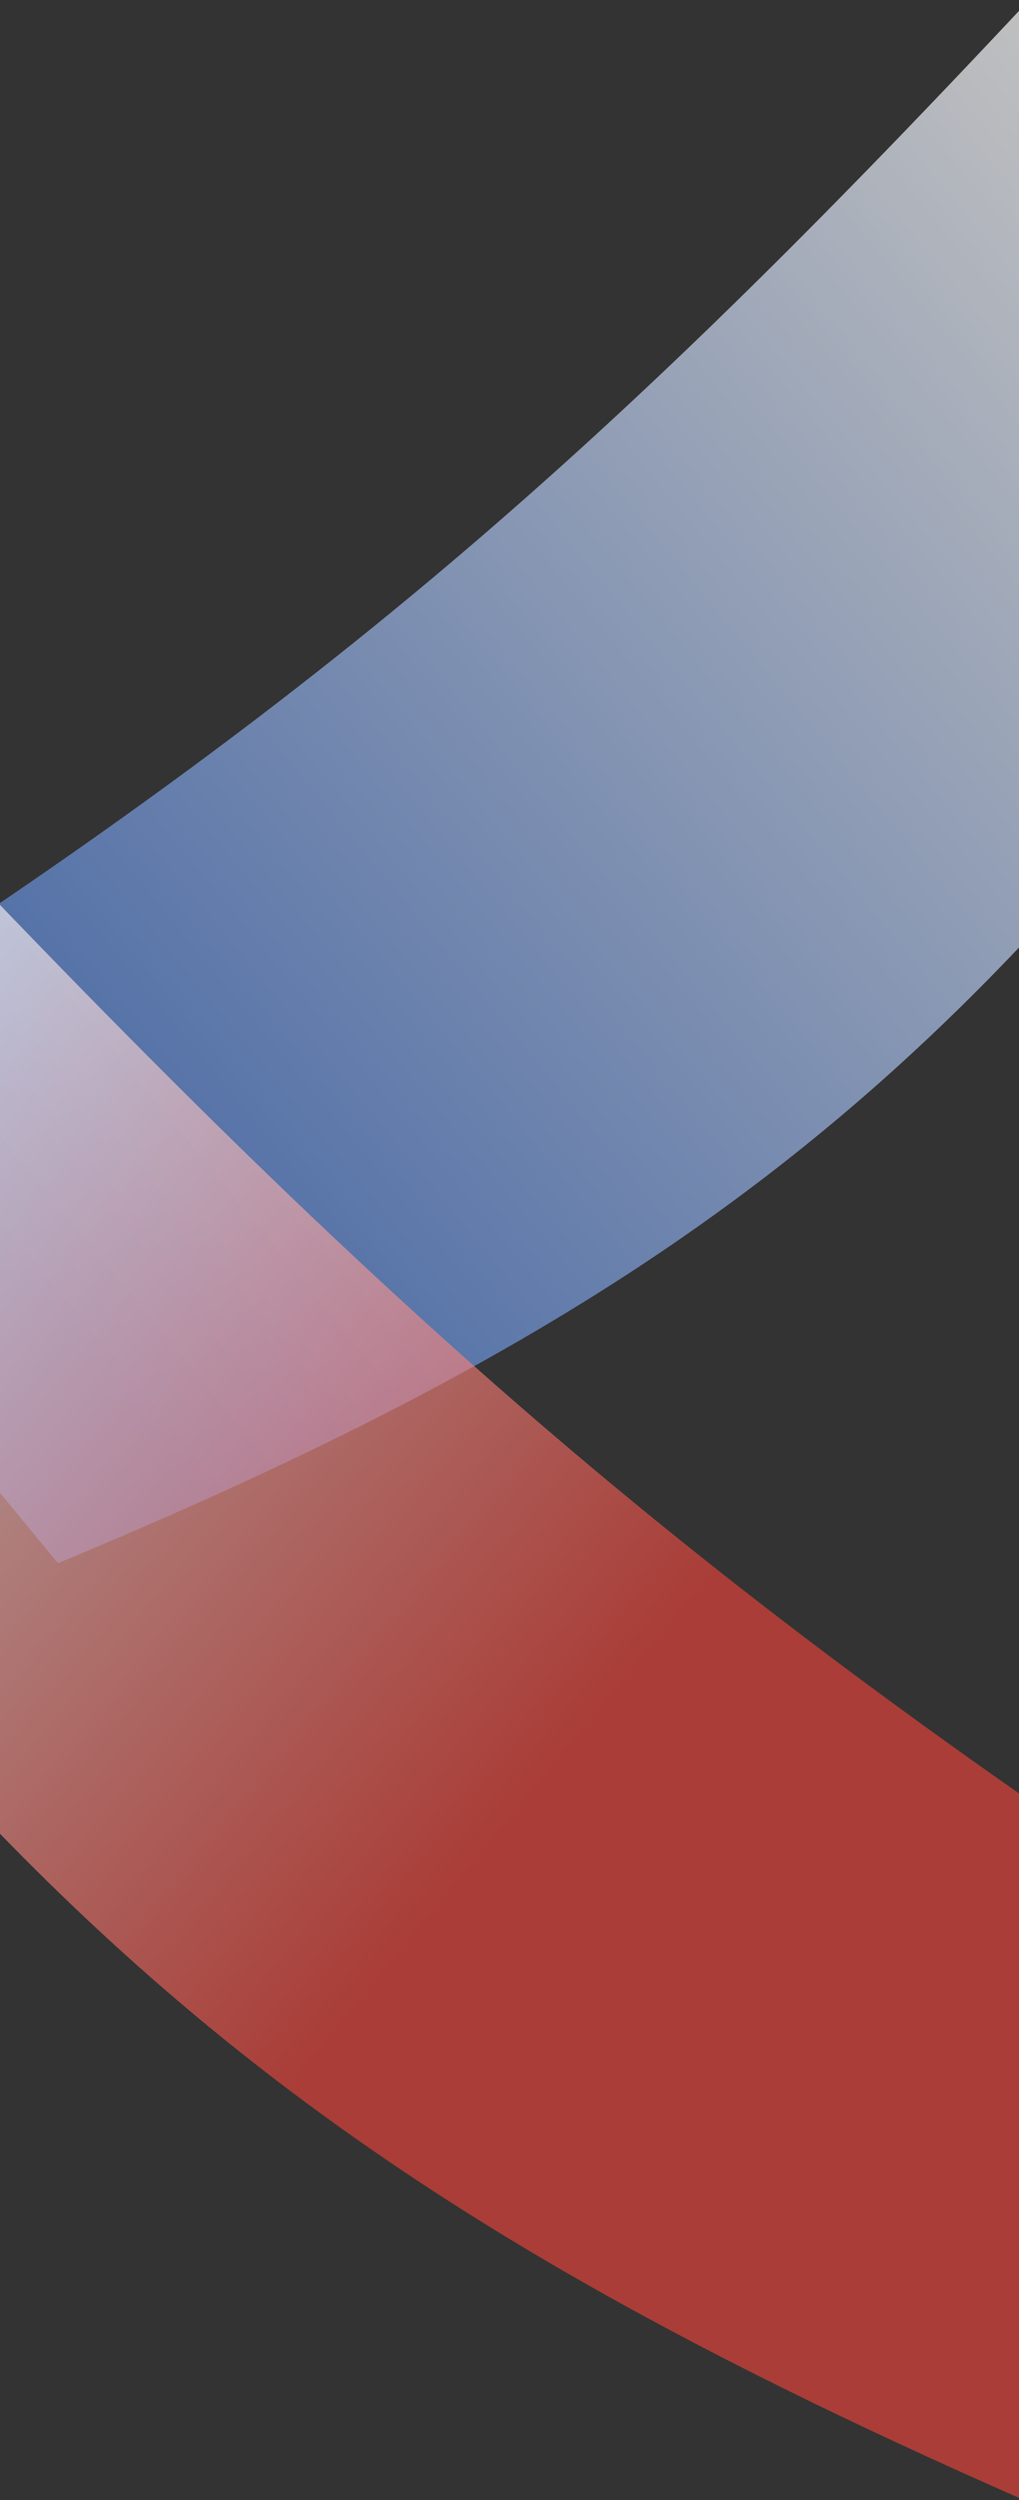 <svg width="1440" height="3531" viewBox="0 0 1440 3531" fill="none" xmlns="http://www.w3.org/2000/svg">
    <rect x="0" y="0" width="1440" height="3531" fill="#333333" stroke="none"/>
    <path d="M-447 1565.48C403.105 1034.92 811.81 686.427 1454.4 2.49945e-05L1983.24 642.312C1413.39 1483.87 997.45 1827.65 81.835 2207.79L-447 1565.48Z" fill="url(#paint0_linear_0_1)" fill-opacity="0.69"/>
    <path d="M1975.44 2888.44C1066.07 2309.09 625.332 1934.22 -72.875 1202L-601.71 1844.31C26.279 2733.74 474.413 3104.02 1446.6 3530.75L1975.44 2888.44Z" fill="url(#paint1_linear_0_1)" fill-opacity="0.62"/>
    <defs>
        <linearGradient id="paint0_linear_0_1" x1="-113.938" y1="1970.01" x2="1787.46" y2="404.531" gradientUnits="userSpaceOnUse">
            <stop offset="0.08" stop-color="#4B7CD7"/>
            <stop offset="1" stop-color="white"/>
        </linearGradient>
        <linearGradient id="paint1_linear_0_1" x1="1642.38" y1="3353.91" x2="-405.938" y2="1667.47" gradientUnits="userSpaceOnUse">
            <stop offset="0.455" stop-color="#F3443A"/>
            <stop offset="1" stop-color="white"/>
        </linearGradient>
    </defs>
</svg>
